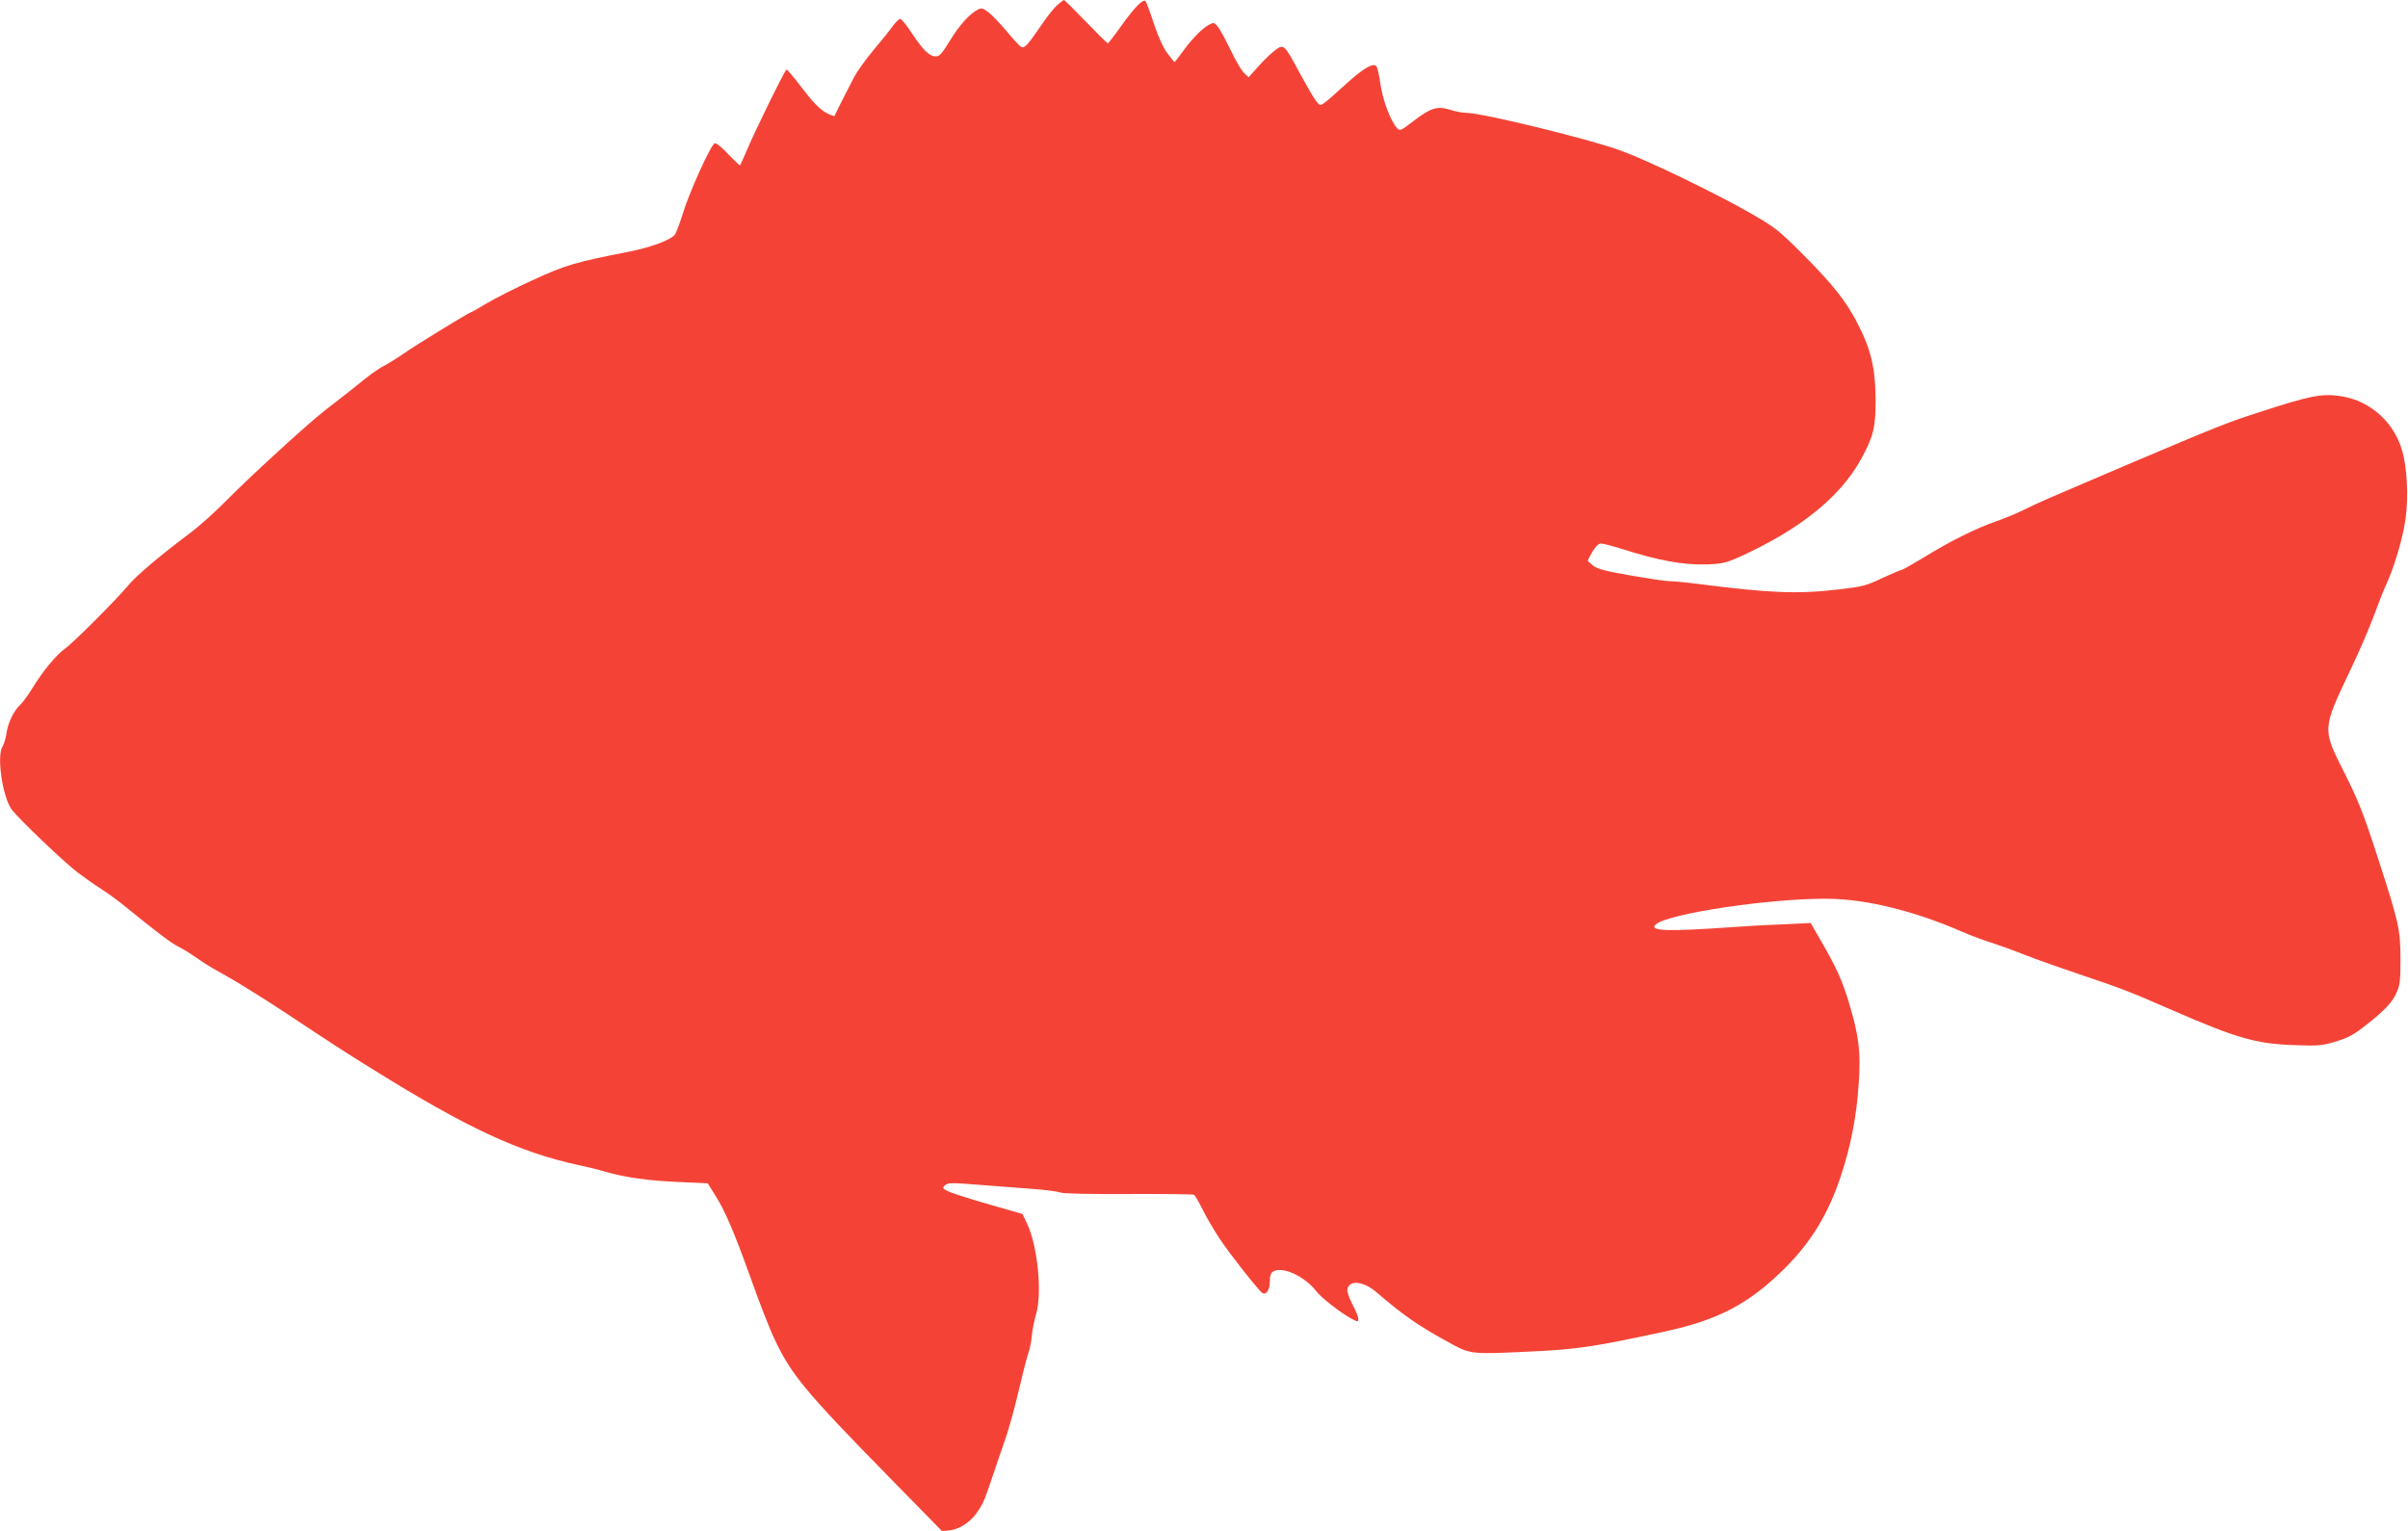 <?xml version="1.0" standalone="no"?>
<!DOCTYPE svg PUBLIC "-//W3C//DTD SVG 20010904//EN"
 "http://www.w3.org/TR/2001/REC-SVG-20010904/DTD/svg10.dtd">
<svg version="1.0" xmlns="http://www.w3.org/2000/svg"
 width="1280pt" height="814pt" viewBox="0 0 1280 814"
 preserveAspectRatio="xMidYMid meet">
<g transform="translate(0,814) scale(0.1,-0.1)"
fill="#f44336" stroke="none">
<path d="M5622 8115 c-16 -13 -53 -59 -82 -102 -79 -115 -94 -132 -112 -122
-8 4 -43 42 -77 83 -35 41 -78 87 -97 101 -29 22 -37 24 -56 14 -44 -22 -100
-85 -149 -166 -40 -65 -55 -83 -73 -83 -35 0 -67 31 -126 119 -29 45 -58 81
-65 81 -6 0 -25 -19 -42 -42 -17 -24 -63 -81 -103 -128 -39 -47 -84 -110 -100
-140 -70 -136 -100 -196 -103 -205 -2 -5 -24 3 -50 18 -32 19 -70 58 -122 127
-42 55 -79 100 -84 100 -8 0 -172 -334 -216 -440 -15 -36 -29 -67 -31 -69 -2
-2 -30 25 -63 59 -35 38 -64 61 -72 58 -21 -9 -134 -258 -169 -372 -17 -55
-36 -106 -43 -114 -23 -29 -133 -69 -247 -91 -277 -54 -334 -70 -507 -150 -92
-42 -203 -98 -246 -124 -43 -26 -80 -47 -83 -47 -8 0 -288 -171 -352 -216 -35
-24 -82 -54 -105 -66 -23 -11 -67 -41 -97 -65 -77 -62 -152 -121 -220 -173
-92 -71 -413 -365 -524 -479 -56 -57 -141 -134 -191 -172 -157 -117 -293 -232
-331 -279 -63 -76 -296 -310 -340 -340 -46 -33 -121 -124 -176 -216 -21 -33
-47 -69 -59 -80 -34 -31 -66 -95 -74 -149 -3 -27 -13 -60 -21 -73 -33 -50 -1
-269 48 -336 33 -46 282 -284 353 -337 33 -25 87 -63 120 -84 33 -21 92 -63
130 -95 169 -137 243 -193 280 -212 39 -20 48 -26 135 -85 25 -17 71 -44 103
-61 61 -33 203 -121 340 -211 252 -167 310 -205 454 -294 505 -315 783 -444
1098 -512 44 -9 109 -25 145 -36 105 -30 225 -47 388 -54 l154 -7 35 -56 c56
-87 104 -199 193 -447 45 -127 101 -272 126 -323 89 -190 165 -282 605 -731
l287 -293 41 5 c55 6 116 48 151 104 30 46 36 63 83 203 14 41 40 120 60 175
19 55 51 170 71 256 20 86 43 176 51 200 9 24 18 68 20 99 3 30 13 80 22 110
34 113 9 365 -48 485 l-24 50 -178 51 c-98 28 -194 59 -214 68 -33 16 -35 19
-20 33 14 14 32 15 169 4 84 -6 213 -16 286 -22 73 -5 144 -14 158 -20 16 -6
160 -9 364 -8 185 1 341 -1 347 -4 5 -3 26 -39 46 -79 19 -40 61 -110 91 -156
56 -84 207 -275 226 -287 21 -13 40 17 40 61 0 33 5 46 20 54 50 27 166 -27
227 -106 26 -35 135 -119 191 -148 30 -16 32 -16 32 2 0 11 -14 45 -31 76 -16
32 -29 67 -27 78 8 55 85 47 157 -15 141 -122 228 -182 406 -278 92 -49 107
-50 400 -36 262 12 346 25 725 107 287 62 450 149 641 340 138 138 229 289
294 486 53 159 84 320 95 489 12 172 2 254 -52 435 -36 117 -64 180 -146 323
l-57 99 -150 -7 c-82 -3 -204 -10 -270 -15 -341 -24 -441 -21 -404 14 61 58
618 141 919 137 200 -2 453 -64 707 -174 45 -20 117 -47 160 -60 43 -14 123
-43 178 -65 55 -22 195 -71 310 -110 214 -72 251 -87 480 -187 333 -145 438
-175 635 -182 130 -5 153 -3 220 17 74 22 98 35 174 95 90 71 130 113 152 160
21 44 24 65 24 180 0 164 -8 197 -119 540 -77 238 -104 306 -178 454 -120 237
-120 231 32 551 46 96 102 227 125 290 23 63 53 138 66 166 37 82 74 201 94
303 22 110 20 263 -3 373 -36 171 -170 298 -338 322 -99 14 -156 3 -424 -84
-180 -58 -219 -74 -710 -282 -413 -176 -466 -199 -539 -235 -37 -19 -107 -48
-155 -65 -109 -38 -246 -106 -385 -192 -59 -36 -112 -66 -117 -66 -5 0 -52
-20 -104 -44 -86 -41 -108 -46 -230 -60 -220 -26 -367 -20 -755 30 -63 8 -131
14 -150 14 -19 0 -110 14 -202 30 -126 22 -175 34 -198 51 -16 13 -30 25 -30
28 0 2 11 24 25 48 17 27 33 43 45 43 11 0 61 -13 112 -29 198 -63 326 -86
453 -82 78 3 100 8 170 39 324 147 537 319 649 523 63 115 76 167 76 303 0
177 -24 279 -100 424 -59 113 -128 200 -285 358 -134 134 -147 144 -290 226
-183 104 -532 273 -676 326 -160 60 -741 202 -824 202 -20 0 -59 7 -86 16 -67
22 -104 11 -196 -60 -66 -51 -72 -53 -86 -38 -35 38 -77 150 -89 233 -6 46
-16 89 -21 96 -16 22 -72 -11 -166 -97 -49 -45 -99 -89 -111 -97 -22 -16 -24
-15 -45 11 -12 15 -50 81 -86 147 -82 154 -85 157 -132 121 -20 -15 -60 -53
-88 -85 l-52 -58 -24 23 c-13 12 -46 67 -72 123 -27 55 -57 111 -68 124 -18
22 -21 23 -49 8 -34 -18 -93 -79 -143 -149 -19 -27 -36 -48 -37 -48 -2 0 -19
21 -38 46 -22 29 -48 85 -72 157 -20 62 -40 116 -45 121 -13 14 -60 -35 -132
-136 -34 -48 -65 -88 -68 -88 -4 0 -56 52 -117 115 -61 63 -113 115 -116 115
-2 0 -18 -11 -34 -25z"/>
</g>
</svg>
